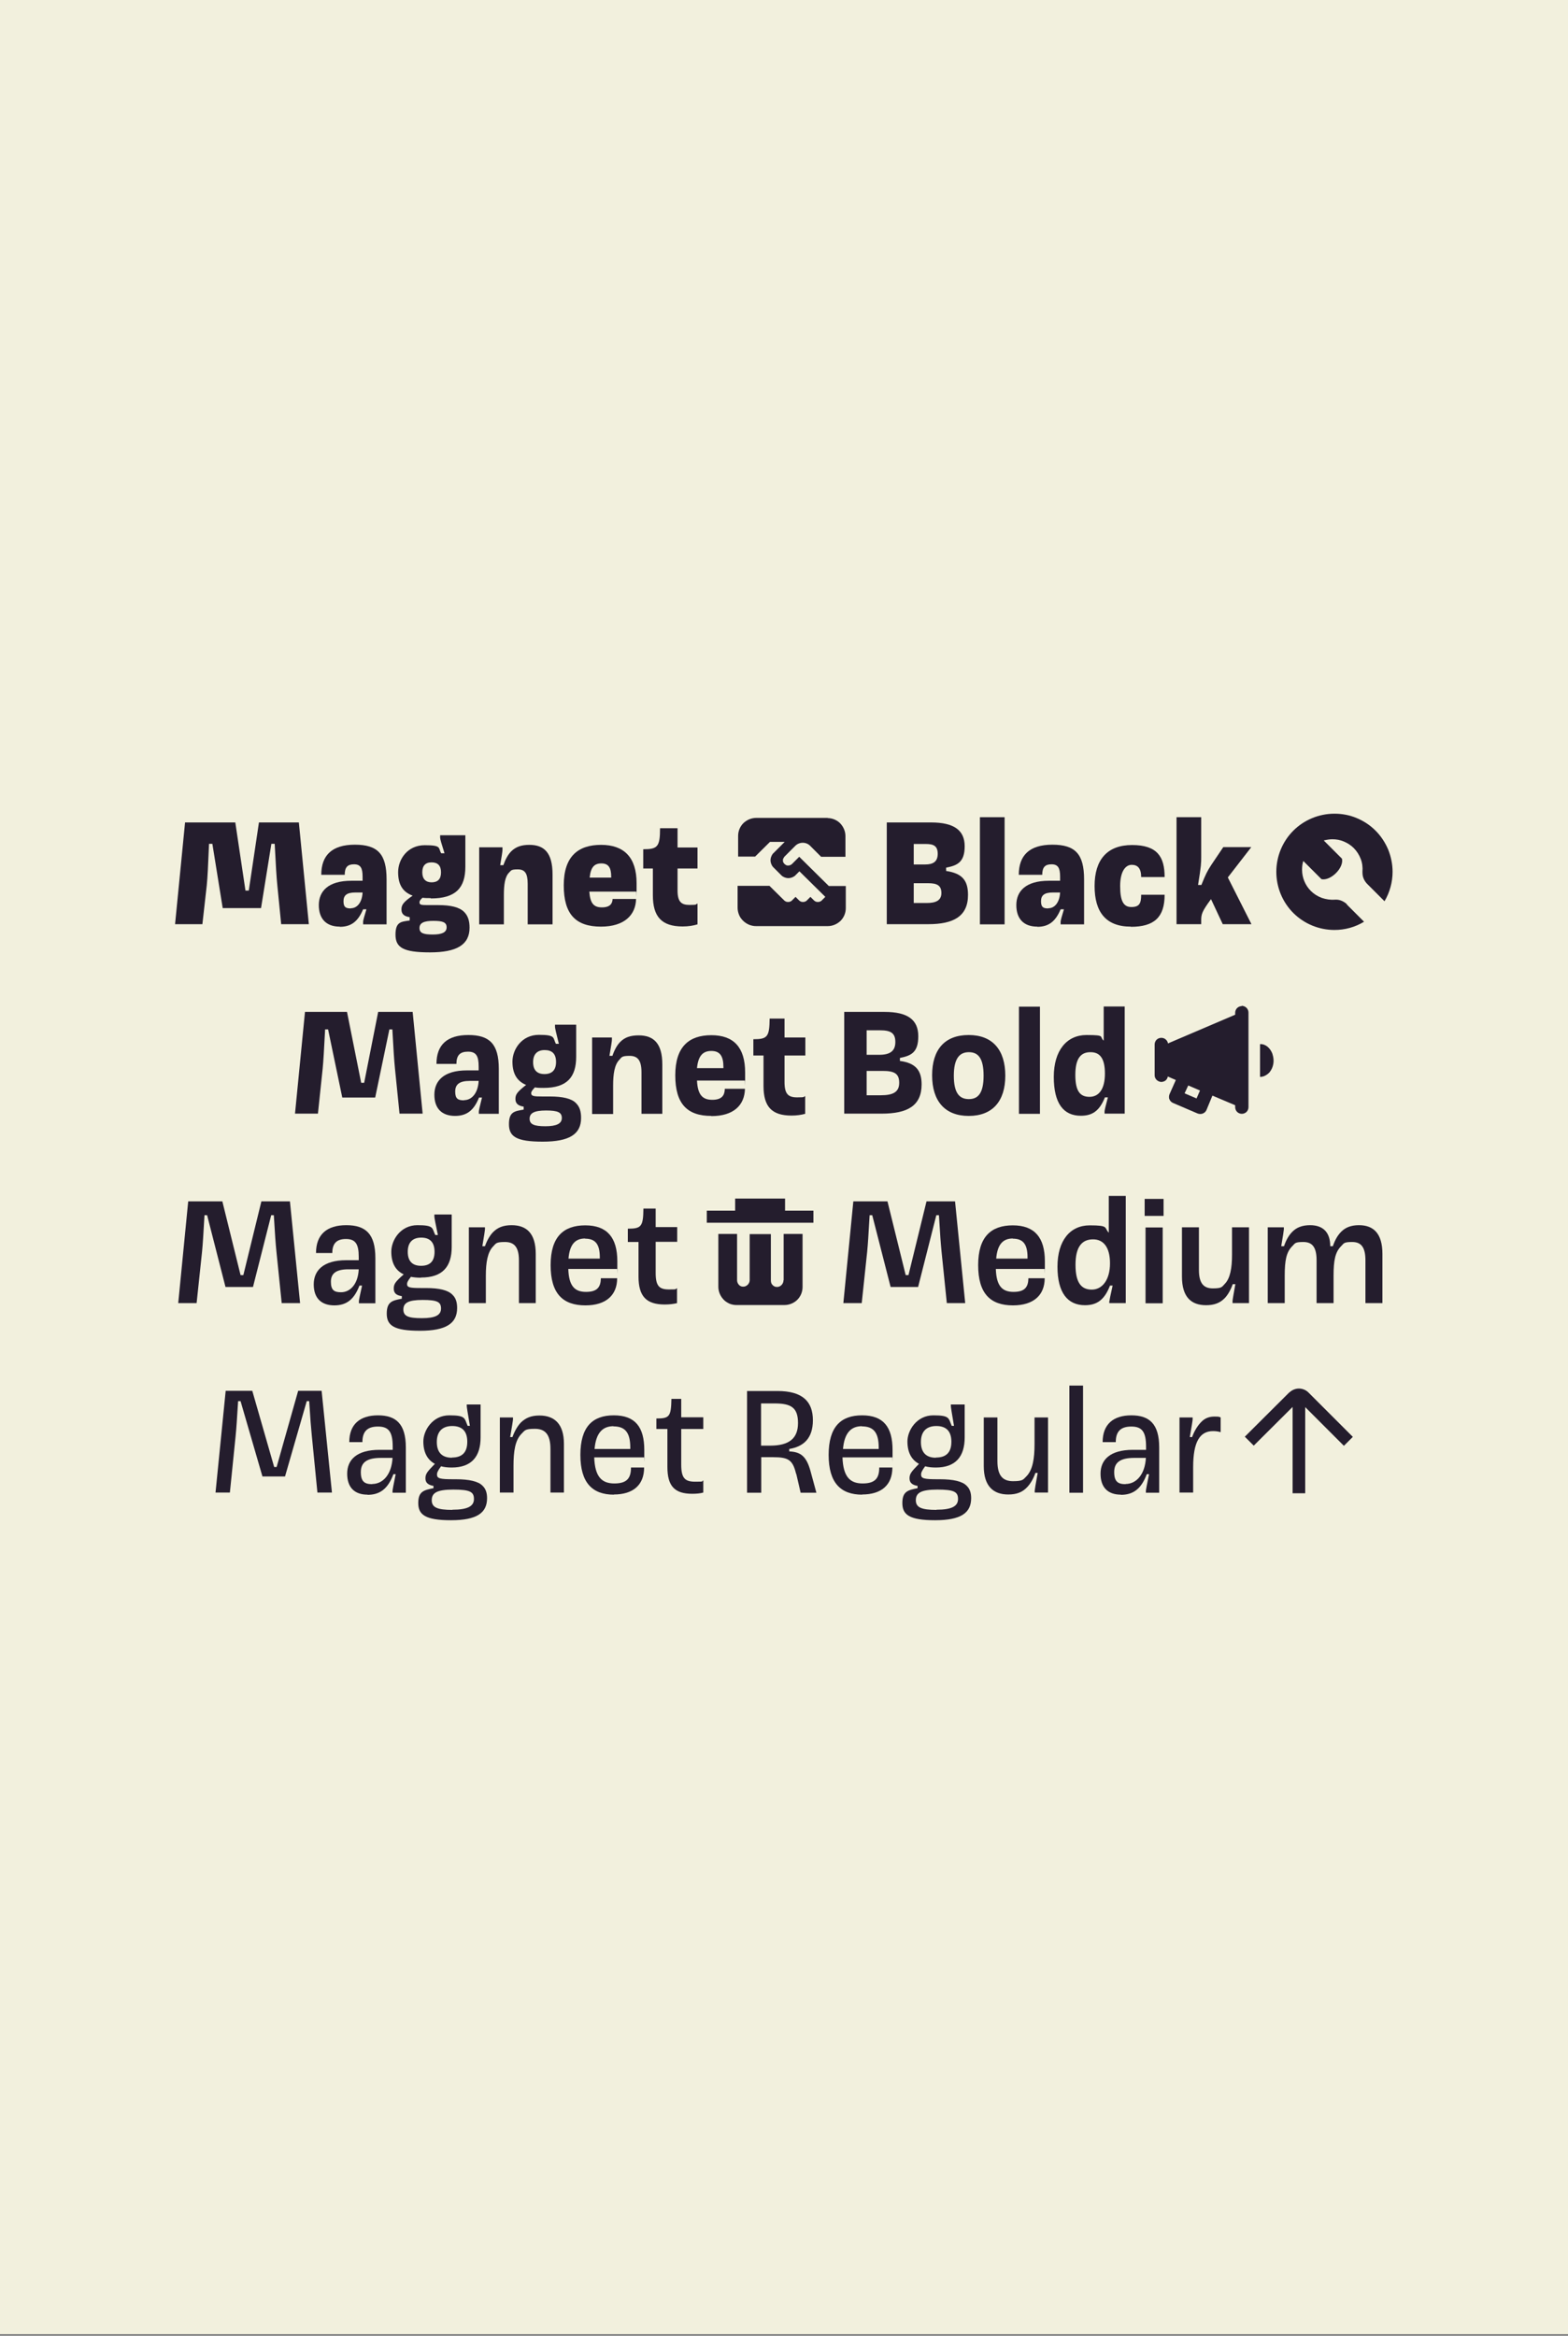 <?xml version="1.0" encoding="UTF-8"?>
<svg id="Layer_1" xmlns="http://www.w3.org/2000/svg" xmlns:xlink="http://www.w3.org/1999/xlink" version="1.1" viewBox="0 0 895.6 1334">
  <rect x="0" y="0" width="895.6" height="1334" fill="#808080" stroke="none"/>
  <!-- Generator: Adobe Illustrator 29.1.0, SVG Export Plug-In . SVG Version: 2.1.0 Build 142)  -->
  <defs>
    <style>
      .st0 {
        fill: none;
      }

      .st1 {
        fill: #241d2d;
      }

      .st2 {
        fill: #f2f0dd;
      }

      .st3 {
        clip-path: url(#clippath-1);
      }

      .st4 {
        clip-path: url(#clippath-2);
      }

      .st5 {
        clip-path: url(#clippath);
      }
    </style>
    <clipPath id="clippath">
      <rect class="st0" x="659.4" y="574.6" width="68" height="61.7"/>
    </clipPath>
    <clipPath id="clippath-1">
      <rect class="st0" x="711" y="792.8" width="61.7" height="60"/>
    </clipPath>
    <clipPath id="clippath-2">
      <rect class="st0" x="403.7" y="684.5" width="60.9" height="60.9"/>
    </clipPath>
  </defs>
  <rect class="st2" x="-16.1" y="0" width="927.7" height="1333"/>
  <g>
    <path class="st1" d="M174,577.9h24.2l8.1,40.5h1.7l8-40.5h19.7l5.7,58.1h-13.2l-2.6-25.7c-.5-5.1-.8-9.7-1.5-22.4h-1.7l-8.1,38.9h-18.8l-8.1-38.9h-1.7c-.7,12.7-.9,17.3-1.4,22.4l-2.7,25.7h-13.1l5.7-58.1Z"/>
    <path class="st1" d="M260,637.3c-7.7,0-11.9-4.3-11.9-12.1s5.2-13.9,18.6-13.9h6.7v-2.2c0-6.1-1.5-8.5-6.1-8.5s-6.6,2.1-6.6,7h-11.4c0-10.9,6.1-16.5,18.2-16.5s17.4,5.1,17.4,19.3v25.7h-11.4v-1.3q0-.9,1.8-8h-1.7c-3,7.5-7.1,10.5-13.8,10.5ZM265,628.3c4.5,0,8-4,8.4-11h-5c-6,0-8.4,2-8.4,6.1s1.6,5,5,5Z"/>
    <path class="st1" d="M310.6,621.3c-1.8,0-3.5,0-5.1-.3-1.7,1.8-2.1,2.6-2.1,3.3,0,1.7,1.4,1.9,6.4,1.9h4.3c7.4,0,12.4,1.2,14.9,3.8,2.1,2.1,2.9,4.7,2.9,8.5,0,9.3-6.8,13.5-21.9,13.5s-19.3-2.9-19.3-10,3.2-7.4,8.4-8.3v-1.7c-3.2-.5-4.7-1.8-4.7-4.4s1-4,6.1-8c-5.1-2.1-7.8-6.3-7.8-13.3s5.3-15.3,15.1-15.3,7.9,1.7,9.7,5.1h1.7q-2.2-8.7-2.2-9.6v-1.3h12.1v18.3c0,11.7-5.3,17.8-18.6,17.8ZM311,613.4c4.2,0,6.6-2.2,6.6-6.9s-2.3-6.8-6.5-6.8-6.6,2.3-6.6,6.9,2.3,6.8,6.5,6.8ZM311.5,643.2c6.4,0,9.4-1.5,9.4-4.7s-2.2-4.3-9-4.3-9.4,1.5-9.4,4.7,2.5,4.3,9,4.3Z"/>
    <path class="st1" d="M366.4,636.1v-23.7c0-6.9-2.2-9.4-6.8-9.4s-4.5.8-5.8,2.2c-2.8,2.8-3.6,8.1-3.6,14.8v16.2h-12v-43.7h11.3v1.4q0,1-1.4,9.1h1.7c1.2-3.6,2.8-6.3,4.5-8,2.6-2.6,5.8-3.7,10.5-3.7,8.4,0,13.5,4.4,13.5,16.6v28.2h-12Z"/>
    <path class="st1" d="M406.3,637.3c-13.8,0-20.6-6.9-20.6-23.2s7.8-22.9,20.6-22.9,19.3,7,19.3,21.3,0,3.3-.2,4.6h-27.3c.4,8.2,3.2,11,8.7,11s7.1-2.5,7.2-6.3h11.5c-.2,9.4-6.5,15.6-19.2,15.6ZM406.3,600.2c-4.8,0-7.5,2.7-8.2,9.8h15.1v-.6c0-6.3-2-9.2-6.9-9.2Z"/>
    <path class="st1" d="M459.9,636.1c-2.2.6-4.8,1-7.8,1-11.3,0-16-5.1-16-16.9v-17.4h-5.8v-9.3c8,0,9.2-1.3,9.3-11.8h8.5v10.8h11.9v10.3h-11.9v15.1c0,6.9,2.1,8.8,7.2,8.8s3.3-.3,4.6-.7v10.2Z"/>
    <path class="st1" d="M482.1,577.9h23.2c13.3,0,19.2,4.6,19.2,13.9s-4.1,11.1-10.5,12.4v1.7c9.1,1.2,12.4,5.5,12.4,13.4,0,12.2-8.1,16.7-22.8,16.7h-21.4v-58.1ZM502.6,588.4h-7.6v14h7.2c6.1,0,9.2-2.1,9.2-7.3s-2.7-6.7-8.8-6.7ZM504,611.6h-9v13.9h8.1c6.8,0,10.5-1.7,10.5-7.1s-2.9-6.8-9.5-6.8Z"/>
    <path class="st1" d="M553.3,591.1c13.7,0,20.9,8.6,20.9,23.2s-7.3,23-20.9,23-20.9-8.5-20.9-23.2,7.2-23,20.9-23ZM553.4,627.7c5.2,0,8.4-3.3,8.4-13.4s-3.2-13.4-8.4-13.4-8.6,3.4-8.6,13.4,3.2,13.4,8.6,13.4Z"/>
    <path class="st1" d="M582,574.9h12v61.2h-12v-61.2Z"/>
    <path class="st1" d="M630.9,634.7q0-.9,1.9-8h-1.7c-3.2,8-7.4,10.5-13.8,10.5-9.9,0-15.4-7.1-15.4-22.2s7.4-23.9,18.7-23.9,7.1,1,9.8,3.2v-19.5h12v61.2h-11.5v-1.3ZM622.8,600.9c-5.5,0-8.6,3.6-8.6,13s2.8,12.5,8.1,12.5,8.8-4.3,8.8-13.3-3.1-12.2-8.2-12.2Z"/>
    <g class="st5">
      <g>
        <path class="st1" d="M726.8,601.9c-.6-1.6-1.5-3-2.8-4.1-1.2-1-2.7-1.6-4.3-1.5v18.7c1,0,2-.2,2.9-.7,1-.5,1.9-1.2,2.6-2,1.1-1.4,1.8-3,2.1-4.8.3-1.8.1-3.7-.5-5.5Z"/>
        <path class="st1" d="M709.3,574.6c-1,0-2,.4-2.7,1.1-.7.7-1.1,1.7-1.1,2.7v1.1l-38.4,16.4c-.1-.9-.6-1.7-1.3-2.3-.7-.6-1.6-.9-2.5-.9-1,0-2,.4-2.7,1.1-.7.7-1.1,1.7-1.1,2.7v17.6c0,1,.4,1.9,1.1,2.6.7.7,1.6,1.1,2.6,1.2.9,0,1.8-.3,2.5-.8.7-.6,1.2-1.4,1.3-2.3l4.6,2-3.6,8.1c-.2.5-.3,1-.3,1.5s0,1,.3,1.5c.2.5.5.9.8,1.2.4.4.8.6,1.2.8l14,6c.5.2,1.1.3,1.6.3.5,0,1-.1,1.5-.3.5-.2.9-.5,1.3-.9.4-.4.6-.8.8-1.3l3.3-8,13,5.5v1.1c0,1,.4,2,1.1,2.7.7.7,1.7,1.1,2.7,1.1s2-.4,2.7-1.1c.7-.7,1.1-1.7,1.1-2.7v-54c0-.5-.1-1-.3-1.5-.2-.5-.5-.9-.9-1.3-.4-.4-.8-.6-1.3-.8-.5-.2-1-.3-1.5-.3ZM683.4,627.3l-6.8-2.9,2.1-4.5,6.7,2.9-2,4.6Z"/>
      </g>
    </g>
    <path class="st1" d="M128.8,794.3h15.3l12.5,43.5h1.4l12.3-43.5h13.4l5.9,58.1h-8.3l-3.2-32.5c-.5-5.1-.8-8.6-1.5-19.7h-1.4l-12.4,43h-12.9l-12.5-43h-1.4c-.7,11-.9,14.5-1.4,19.7l-3.3,32.5h-8.2l5.8-58.1Z"/>
    <path class="st1" d="M210,853.6c-7.6,0-11.7-4.2-11.7-12s5.3-13.6,18.5-13.6h7.5v-1.8c0-8.5-2.3-11.5-8.4-11.5s-8.9,2.8-8.9,8.9h-7.5c0-10.2,6.1-15.3,16.4-15.3s15.9,4.9,15.9,18.3v25.9h-7.6v-1q0-.8,1.8-9.6h-1.3c-3.2,8.6-7.9,11.8-14.9,11.8ZM212.6,847.5c6.1,0,11.1-5.4,11.6-14.9h-6.6c-8.2,0-11.5,2.7-11.5,8.1s2.1,6.9,6.5,6.9Z"/>
    <path class="st1" d="M258,838.1c-2.2,0-4.2-.2-6.1-.7-2,2.7-2.3,3.8-2.3,4.7,0,2.3,1.7,2.7,9.5,2.7h1.3c7.6,0,12.8,1.2,15.2,3.7,1.8,1.7,2.6,4,2.6,7.1,0,8.4-5.8,12.6-20.6,12.6s-18.7-3.2-18.7-9.8,3.1-7.4,8.7-8.5v-1.3c-2.9-.5-4.6-1.7-4.6-4.3s1-3.8,5.4-8.3c-4.3-2.3-6.6-6.6-6.6-12.8s5.2-14.9,14.8-14.9,8.6,1.7,10.5,6h1.3q-1.8-10.4-1.8-11.3v-.9h7.9v18.8c0,11-5.2,17.2-16.5,17.2ZM258.1,832.4c5.9,0,8.8-3,8.8-9s-2.9-9-8.6-9-8.8,3.2-8.8,9.1,2.9,9,8.6,9ZM258.4,862.2c8.7,0,12.3-2,12.3-6.1s-2.2-5.4-11.8-5.4-12.3,2-12.3,6.1,3.2,5.5,11.8,5.5Z"/>
    <path class="st1" d="M314.4,852.4v-24.9c0-8.3-3-11.5-8.9-11.5s-5.7,1-7.6,2.8c-3.7,3.7-4.6,10.2-4.6,18.3v15.3h-7.8v-42.9h7.5v1.1q0,.8-1.6,10.1h1.3c1.4-3.9,3.2-6.6,4.8-8.3,2.7-2.6,5.8-4,10.6-4,8.6,0,14,4.8,14,16.2v27.8h-7.8Z"/>
    <path class="st1" d="M350.7,853.6c-12.3,0-19.2-6.7-19.2-22.7s6.9-22.6,19.1-22.6,17.4,6.7,17.4,19.8,0,2.7-.2,4.2h-28.4c.4,11.1,4.3,14.9,11.5,14.9s9.5-3,9.5-9.1h7.5c0,10-6.3,15.4-17.3,15.4ZM350.4,814.5c-6.1,0-10,3.7-10.8,13h20.4v-.8c0-8.5-2.9-12.1-9.6-12.1Z"/>
    <path class="st1" d="M401.7,852.4c-1.7.5-4,.7-6.3.7-10,0-14.2-4.3-14.2-15.3v-21.7h-6.3v-6c7.5,0,8.4-1.1,8.6-11.2h5.6v10.5h12.6v6.7h-12.6v20.3c0,7.8,2.1,9.8,8,9.8s3.2-.2,4.6-.7v6.7Z"/>
    <path class="st1" d="M454.7,841.7c-1.9-7.9-4.3-9.5-13.1-9.5h-6.8v20.3h-8.1v-58.1h17.3c14.5,0,20.3,6.1,20.3,16.7s-5.6,15.1-13.5,16.4v1.4c6.3.3,9.7,2.5,12.1,11.1l3.4,12.5h-9l-2.5-10.8ZM442.5,801.5h-7.8v24.1h5.2c10.8,0,15.9-4.1,15.9-12.9s-3.9-11.2-13.3-11.2Z"/>
    <path class="st1" d="M492.5,853.6c-12.3,0-19.2-6.7-19.2-22.7s6.9-22.6,19.1-22.6,17.4,6.7,17.4,19.8,0,2.7-.2,4.2h-28.4c.4,11.1,4.3,14.9,11.5,14.9s9.5-3,9.5-9.1h7.5c0,10-6.3,15.4-17.3,15.4ZM492.3,814.5c-6.1,0-10,3.7-10.8,13h20.4v-.8c0-8.5-2.9-12.1-9.6-12.1Z"/>
    <path class="st1" d="M534.5,838.1c-2.2,0-4.2-.2-6.1-.7-2,2.7-2.3,3.8-2.3,4.7,0,2.3,1.7,2.7,9.5,2.7h1.3c7.6,0,12.8,1.2,15.2,3.7,1.8,1.7,2.6,4,2.6,7.1,0,8.4-5.8,12.6-20.6,12.6s-18.7-3.2-18.7-9.8,3.1-7.4,8.7-8.5v-1.3c-2.9-.5-4.6-1.7-4.6-4.3s1-3.8,5.4-8.3c-4.3-2.3-6.6-6.6-6.6-12.8s5.2-14.9,14.8-14.9,8.6,1.7,10.5,6h1.3q-1.8-10.4-1.8-11.3v-.9h7.9v18.8c0,11-5.2,17.2-16.5,17.2ZM534.6,832.4c5.9,0,8.8-3,8.8-9s-2.9-9-8.6-9-8.8,3.2-8.8,9.1,2.9,9,8.5,9ZM534.9,862.2c8.7,0,12.3-2,12.3-6.1s-2.2-5.4-11.8-5.4-12.3,2-12.3,6.1,3.2,5.5,11.8,5.5Z"/>
    <path class="st1" d="M598.5,852.4h-7.5v-1.1q0-.7,1.7-10.1h-1.3c-1.4,3.9-3.2,6.6-4.9,8.3-2.6,2.7-5.8,4-10.6,4-8.6,0-14-4.8-14-16.2v-27.8h7.8v24.9c0,8.3,3,11.5,8.9,11.5s5.8-1,7.6-2.7c3.7-3.7,4.7-10.3,4.7-18.4v-15.3h7.7v42.9Z"/>
    <path class="st1" d="M610.8,791.3h7.8v61.2h-7.8v-61.2Z"/>
    <path class="st1" d="M640.3,853.6c-7.6,0-11.7-4.2-11.7-12s5.3-13.6,18.5-13.6h7.5v-1.8c0-8.5-2.3-11.5-8.4-11.5s-8.9,2.8-8.9,8.9h-7.5c0-10.2,6.1-15.3,16.4-15.3s15.9,4.9,15.9,18.3v25.9h-7.6v-1q0-.8,1.8-9.6h-1.3c-3.2,8.6-7.9,11.8-14.9,11.8ZM642.9,847.5c6.1,0,11.1-5.4,11.6-14.9h-6.6c-8.2,0-11.5,2.7-11.5,8.1s2.1,6.9,6.5,6.9Z"/>
    <path class="st1" d="M673.7,809.5h7.5v1.1q0,.8-1.6,10.1h1.3c1.4-3.9,3.5-6.9,5.2-8.6,1.9-2,4.3-3.1,7.5-3.1s2.7.2,3.6.5v8.4c-1.4-.4-2.7-.6-4.3-.6-7.6,0-11.4,6.1-11.4,20.6v14.5h-7.8v-42.9Z"/>
    <g class="st3">
      <path class="st1" d="M736.5,795.1l-25.5,25.4,5.1,5.1,22.2-22.1v49.5h7.2v-49.4l22.1,22.1,5.1-5.1-25.4-25.4c-1.4-1.4-3.4-2.2-5.4-2.2s-3.9.8-5.4,2.2Z"/>
    </g>
    <path class="st1" d="M105.8,469.7h28.6l5.8,38.9h1.9l5.8-38.9h22.8l5.7,58.1h-15.8l-2.2-22.2c-.5-5.1-.8-10.2-1.5-23.7h-1.9l-5.9,36.7h-21.9l-5.9-36.7h-1.9c-.6,13.5-.8,18.6-1.3,23.7l-2.5,22.2h-15.6l5.7-58.1Z"/>
    <path class="st1" d="M194.1,529.2c-7.8,0-12-4.5-12-12.3s5.2-13.9,18.6-13.9h6.4v-2.4c0-4.9-1.2-7-4.9-7s-5.3,1.7-5.3,6h-13.4c0-11.1,6.1-17.2,19.2-17.2s18.1,5.4,18.1,19.8v25.7h-13.4v-1.5q0-1,1.9-7.1h-1.9c-2.9,6.9-6.8,10-13.3,10ZM200.4,518.7c3.6,0,6.4-3.3,6.7-9h-4.1c-4.9,0-6.8,1.6-6.8,5s1.3,4.1,4.2,4.1Z"/>
    <path class="st1" d="M246,512.9c-1.7,0-3.2,0-4.7-.2-1.5,1.4-1.7,2-1.7,2.7,0,1.4,1.2,1.5,4.8,1.5h5.9c7.2,0,12.1,1.2,14.8,3.9,2.2,2.2,3.1,5.1,3.1,9,0,9.8-7.4,14.1-22.6,14.1s-19.7-2.7-19.7-10.1,3.2-7.4,8.1-8.1v-1.9c-3.3-.5-4.7-1.9-4.7-4.4s.9-4.1,6.4-7.9c-5.5-2-8.3-6.1-8.3-13.4s5.3-15.4,15.2-15.4,7.6,1.6,9.4,4.6h1.9q-2.5-7.8-2.5-8.8v-1.5h14.4v18c0,12-5.4,18.1-19.7,18.1ZM246.5,503.9c3.5,0,5.4-1.8,5.4-5.7s-1.9-5.7-5.4-5.7-5.3,1.9-5.3,5.7,2,5.7,5.3,5.7ZM247.2,533.7c5.2,0,7.9-1.2,7.9-4.1s-2.2-3.7-7.6-3.7-7.9,1.2-7.9,4.1,2.2,3.7,7.6,3.7Z"/>
    <path class="st1" d="M301.4,527.9v-23.2c0-6.1-1.7-8.2-5.7-8.2s-3.7.7-4.9,1.8c-2.4,2.4-3,6.9-3,12.9v16.7h-14.1v-44h13.3v1.6q0,1-1.3,8.6h1.8c1.2-3.4,2.7-6.1,4.5-7.9,2.5-2.5,5.7-3.7,10.3-3.7,8.3,0,13.3,4.2,13.3,16.9v28.5h-14.1Z"/>
    <path class="st1" d="M343.3,529.2c-14.5,0-21.3-7.1-21.3-23.6s8.2-23.1,21.3-23.1,20.3,7.1,20.3,21.9,0,3.7-.2,4.8h-26.8c.5,6.7,2.5,9,7.2,9s6-2.2,6.1-4.8h13.4c-.2,9.1-6.6,15.8-20.1,15.8ZM343.5,493.1c-4.1,0-6.1,2.2-6.7,8.1h12.3v-.5c0-5.1-1.5-7.6-5.6-7.6Z"/>
    <path class="st1" d="M398.4,527.9c-2.3.7-5.1,1.2-8.5,1.2-12,0-17-5.6-17-17.8v-15.3h-5.5v-11c8.2,0,9.6-1.4,9.6-12h10v11h11.4v12h-11.4v12.5c0,6.5,2.1,8.3,6.8,8.3s3.3-.3,4.6-.8v12Z"/>
    <path class="st1" d="M506.6,469.7h25.2c13.3,0,19.2,4.6,19.2,13.6s-4.1,11-10.6,12.2v1.9c9.4,1.4,12.5,5.6,12.5,13.7,0,12.3-8.4,16.7-22.7,16.7h-23.7v-58.1ZM528.8,482h-6.9v11.7h6.5c4.6,0,7.2-1.6,7.2-6.1s-2.4-5.6-6.8-5.6ZM530,504.4h-8.1v11.3h7.5c4.9,0,8.3-1.3,8.3-5.7s-2.6-5.6-7.6-5.6Z"/>
    <path class="st1" d="M559.7,466.7h14.1v61.2h-14.1v-61.2Z"/>
    <path class="st1" d="M592.5,529.2c-7.8,0-12-4.5-12-12.3s5.2-13.9,18.6-13.9h6.4v-2.4c0-4.9-1.2-7-4.9-7s-5.3,1.7-5.3,6h-13.4c0-11.1,6.1-17.2,19.2-17.2s18.1,5.4,18.1,19.8v25.7h-13.4v-1.5q0-1,1.9-7.1h-1.9c-2.9,6.9-6.8,10-13.3,10ZM598.8,518.7c3.6,0,6.4-3.3,6.7-9h-4.1c-4.9,0-6.8,1.6-6.8,5s1.3,4.1,4.1,4.1Z"/>
    <path class="st1" d="M645.9,529.2c-14.3,0-20.7-8.4-20.7-23.2s7-23.4,21.4-23.4,18.6,6.7,18.6,18.3h-13.4c0-4.9-1.9-7-5.4-7s-6.6,3.7-6.6,12.1,1.8,12,6.4,12,5.6-2.1,5.6-7h13.4c0,12.8-5.9,18.3-19.3,18.3Z"/>
    <path class="st1" d="M672,466.7h14.1v22.8c0,3.2,0,4.9-1.8,15.9h1.9c2.4-6,3.4-8,5.7-11.5l6.8-10.1h16l-13.4,17.3,13.5,26.7h-16.4l-6.7-14.3c-5.1,6.9-5.6,8.6-5.6,12v2.3h-14.1v-61.2Z"/>
    <path class="st1" d="M473,467.1h-41.1c-2.7,0-5.3,1.1-7.3,3-1.9,1.9-3,4.5-3,7.3v11.8h9.7l8.5-8.4h8.4l-6.3,6.3c-.6.5-1,1.2-1.3,1.9-.3.7-.5,1.5-.5,2.3,0,.8.2,1.6.5,2.3.3.7.7,1.4,1.3,1.9l4.2,4.2c.5.6,1.2,1,1.9,1.3.7.3,1.5.5,2.3.5.8,0,1.6-.2,2.3-.5.7-.3,1.4-.7,1.9-1.3l2.1-2.1,14.8,14.6-2.1,2.1c-.3.3-.6.5-1,.6-.4.2-.7.2-1.1.2-.4,0-.8,0-1.2-.2-.4-.1-.7-.4-1-.6l-2.1-2.1-2.1,2.1c-.3.3-.6.5-1,.6-.4.2-.7.2-1.1.2-.4,0-.8,0-1.2-.2-.4-.1-.7-.4-1-.6l-2.1-2.1-2.1,2.1c-.3.3-.6.5-1,.6-.4.2-.7.2-1.1.2s-.8,0-1.2-.2c-.4-.1-.7-.4-1-.6l-8.5-8.4h-18.2v12.5c0,1.4.3,2.7.8,4s1.3,2.4,2.3,3.4c1,1,2.1,1.7,3.4,2.3,1.3.5,2.6.8,4,.8h41c2.7,0,5.3-1.1,7.3-3,1.9-1.9,3-4.5,3-7.3v-12.6h-9.7l-16.9-16.7-4.2,4.2c-.6.5-1.3.8-2.1.8-.4,0-.8,0-1.1-.2-.4-.2-.7-.4-1-.7-.3-.3-.5-.6-.7-.9-.2-.4-.2-.7-.2-1.1,0-.4,0-.8.2-1.1.2-.4.4-.7.6-1l6.3-6.3c1.1-1.1,2.7-1.7,4.2-1.7,1.6,0,3.1.6,4.2,1.7l6.3,6.3h13.9v-11.8c0-2.7-1.1-5.3-3-7.3-1.9-1.9-4.5-3-7.3-3Z"/>
    <path class="st1" d="M769.4,516.5c-.9-.9-2-1.6-3.2-2.1-1.2-.5-2.5-.7-3.8-.6-2.5.2-5-.2-7.4-1-2.4-.9-4.5-2.2-6.3-4-3.2-3.2-5-7.6-5-12.1,0-1.7.2-3.4.7-5l10.4,10.4c5.3,1.1,12.9-6.5,11.7-11.7l-10.4-10.4c1.6-.4,3.3-.7,4.9-.7,2.3,0,4.5.4,6.6,1.3,2.1.9,4,2.1,5.6,3.7,1.8,1.8,3.1,3.9,4,6.2s1.2,4.8,1,7.3c0,1.3.1,2.6.6,3.8.5,1.2,1.2,2.3,2.1,3.2l9.9,9.9c3-5.1,4.6-10.9,4.6-16.8,0-4.4-.9-8.7-2.5-12.7-1.7-4-4.1-7.7-7.2-10.8-3.1-3.1-6.7-5.5-10.8-7.2-4-1.7-8.3-2.5-12.7-2.5-8.8,0-17.3,3.5-23.5,9.7-6.2,6.2-9.7,14.7-9.7,23.5s3.5,17.3,9.7,23.5c6.2,6.2,14.7,9.7,23.5,9.7,6,0,11.8-1.6,16.9-4.7l-9.9-9.9Z"/>
    <path class="st1" d="M107.6,686.1h19.4l10.4,42.1h1.6l10.3-42.1h16.3l5.8,58.1h-10.5l-3-29.3c-.5-5.1-.8-9.1-1.5-20.9h-1.5l-10.4,41h-15.7l-10.5-41h-1.5c-.7,11.8-.9,15.8-1.4,20.9l-3.1,29.3h-10.5l5.7-58.1Z"/>
    <path class="st1" d="M191,745.5c-7.6,0-11.8-4.2-11.8-12s5.3-13.8,18.6-13.8h7.1v-2c0-7.4-2-10.1-7.3-10.1s-7.8,2.5-7.8,8h-9.3c0-10.5,6.1-15.9,17.3-15.9s16.6,5.1,16.6,18.8v25.8h-9.4v-1.2q0-.9,1.8-8.9h-1.5c-3.1,8.1-7.5,11.3-14.4,11.3ZM194.8,738c5.3,0,9.7-4.7,10.1-13.1h-5.9c-7.1,0-10,2.4-10,7.1s1.8,6,5.7,6Z"/>
    <path class="st1" d="M240.3,729.7c-2.1,0-3.9-.2-5.6-.5-1.8,2.3-2.2,3.2-2.2,4.1,0,2,1.6,2.3,8.1,2.3h2.7c7.6,0,12.6,1.2,15.1,3.8,1.9,1.8,2.7,4.2,2.7,7.6,0,8.8-6.3,13-21.2,13s-19-3-19-9.8,3.2-7.5,8.6-8.5v-1.5c-3.1-.4-4.6-1.7-4.6-4.3s.9-3.9,5.7-8.1c-4.7-2.2-7.1-6.5-7.1-13s5.2-15.1,14.9-15.1,8.3,1.7,10.2,5.6h1.5q-2-9.5-2-10.5v-1.2h9.9v18.5c0,11.4-5.3,17.5-17.5,17.5ZM240.5,722.9c5.1,0,7.7-2.6,7.7-8s-2.6-8.1-7.6-8.1-7.7,2.8-7.7,8.1,2.6,8,7.6,8ZM241,752.8c7.6,0,10.9-1.7,10.9-5.5s-2.2-4.9-10.5-4.9-11,1.7-11,5.5,2.9,4.9,10.5,4.9Z"/>
    <path class="st1" d="M296.4,744.2v-24.4c0-7.6-2.7-10.5-8-10.5s-5.1.9-6.7,2.5c-3.2,3.2-4.2,9.2-4.2,16.7v15.7h-9.7v-43.3h9.2v1.2q0,.8-1.5,9.6h1.5c1.3-3.7,3.1-6.5,4.7-8.1,2.6-2.6,5.8-3.9,10.5-3.9,8.5,0,13.8,4.6,13.8,16.4v28.1h-9.7Z"/>
    <path class="st1" d="M334.4,745.5c-13,0-19.9-6.8-19.9-23s7.4-22.7,19.8-22.7,18.3,6.9,18.3,20.5,0,3-.2,4.4h-27.8c.3,9.8,3.7,13.1,10.1,13.1s8.4-2.7,8.5-7.8h9.3c0,9.7-6.4,15.5-18.1,15.5ZM334.2,707.3c-5.5,0-8.8,3.2-9.5,11.5h17.9v-.7c0-7.5-2.5-10.7-8.4-10.7Z"/>
    <path class="st1" d="M386.8,744.2c-2,.5-4.4.8-7.1.8-10.5,0-15-4.6-15-16v-19.7h-6.1v-7.6c7.7,0,8.8-1.2,8.9-11.5h7v10.6h12.3v8.4h-12.3v17.8c0,7.5,2.1,9.4,7.6,9.4s3.2-.2,4.6-.7v8.4Z"/>
    <path class="st1" d="M487.5,686.1h19.4l10.4,42.1h1.6l10.3-42.1h16.3l5.8,58.1h-10.5l-3-29.3c-.5-5.1-.8-9.1-1.5-20.9h-1.5l-10.4,41h-15.7l-10.5-41h-1.5c-.7,11.8-.9,15.8-1.4,20.9l-3.1,29.3h-10.5l5.7-58.1Z"/>
    <path class="st1" d="M578.6,745.5c-13,0-19.9-6.8-19.9-23s7.4-22.7,19.8-22.7,18.3,6.9,18.3,20.5,0,3-.2,4.4h-27.8c.3,9.8,3.7,13.1,10.1,13.1s8.4-2.7,8.5-7.8h9.3c0,9.7-6.4,15.5-18.1,15.5ZM578.5,707.3c-5.5,0-8.8,3.2-9.5,11.5h17.9v-.7c0-7.5-2.5-10.7-8.4-10.7Z"/>
    <path class="st1" d="M633.7,743.1q0-.9,1.8-8.9h-1.5c-3.2,8.3-7.6,11.2-14.3,11.2-9.9,0-15.7-7.1-15.7-22s7.2-23.6,18.4-23.6,8.1,1.3,10.9,4.2v-21h9.7v61.2h-9.4v-1.2ZM624.3,707.8c-6.3,0-10,4.2-10,14.5s3.3,14.2,9.3,14.2,10.4-5.6,10.4-15-3.9-13.7-9.6-13.7Z"/>
    <path class="st1" d="M653.8,684.7h10.8v9.7h-10.8v-9.7ZM654.3,701h9.8v43.3h-9.8v-43.3Z"/>
    <path class="st1" d="M713.3,744.2h-9.3v-1.2q0-.8,1.6-9.6h-1.5c-1.3,3.7-3.1,6.5-4.7,8.1-2.6,2.6-5.8,3.9-10.5,3.9-8.5,0-13.8-4.6-13.8-16.4v-28.1h9.7v24.4c0,7.6,2.7,10.5,7.9,10.5s5.2-.8,6.8-2.5c3.2-3.2,4.2-9.2,4.2-16.7v-15.7h9.7v43.3Z"/>
    <path class="st1" d="M752,719.8c0-7.6-2.5-10.5-7.6-10.5s-4.7.9-6.3,2.4c-3.4,3.4-4.3,8.2-4.3,16.8v15.7h-9.7v-43.3h9.2v1.2q0,.8-1.5,9.6h1.6c1.2-3.6,2.8-6.3,4.8-8.3,2.4-2.4,5.6-3.7,10.1-3.7,7.6,0,11.5,4.3,11.5,12h1.5c1.2-3.6,2.8-6.3,4.8-8.3,2.4-2.4,5.6-3.7,10.1-3.7,8.2,0,13.4,4.6,13.4,16.4v28.1h-9.7v-24.4c0-7.6-2.5-10.5-7.6-10.5s-4.7.9-6.3,2.4c-3.4,3.4-4.3,8.2-4.3,16.8v15.7h-9.7v-24.4Z"/>
    <g class="st4">
      <g>
        <path class="st1" d="M447.5,731.2c0,.8-.3,1.7-.8,2.3-.5.7-1.3,1.2-2.1,1.4-.5.1-1.1.1-1.6,0-.5-.1-1-.4-1.4-.7-.4-.4-.8-.8-1-1.3-.2-.5-.3-1-.3-1.6v-26.5h-12.1v26.3c0,.9-.4,1.8-1,2.5-.7.7-1.6,1.2-2.5,1.2-.5,0-1,0-1.4-.2-.5-.2-.9-.4-1.2-.8-.3-.3-.6-.7-.8-1.2-.2-.5-.3-1-.3-1.4v-26.5h-10.7v30.2c0,2.7,1.1,5.3,3,7.3.9,1,2.1,1.7,3.3,2.3,1.2.5,2.6.8,3.9.8h27.6c2.7,0,5.4-1.1,7.3-3,1.9-1.9,3-4.5,3-7.3v-30.3h-10.8v26.4Z"/>
        <path class="st1" d="M448.4,691.4v-6.9h-28.5v6.9h-16.2v6.9h60.9v-6.9h-16.2Z"/>
      </g>
    </g>
  </g>
</svg>
